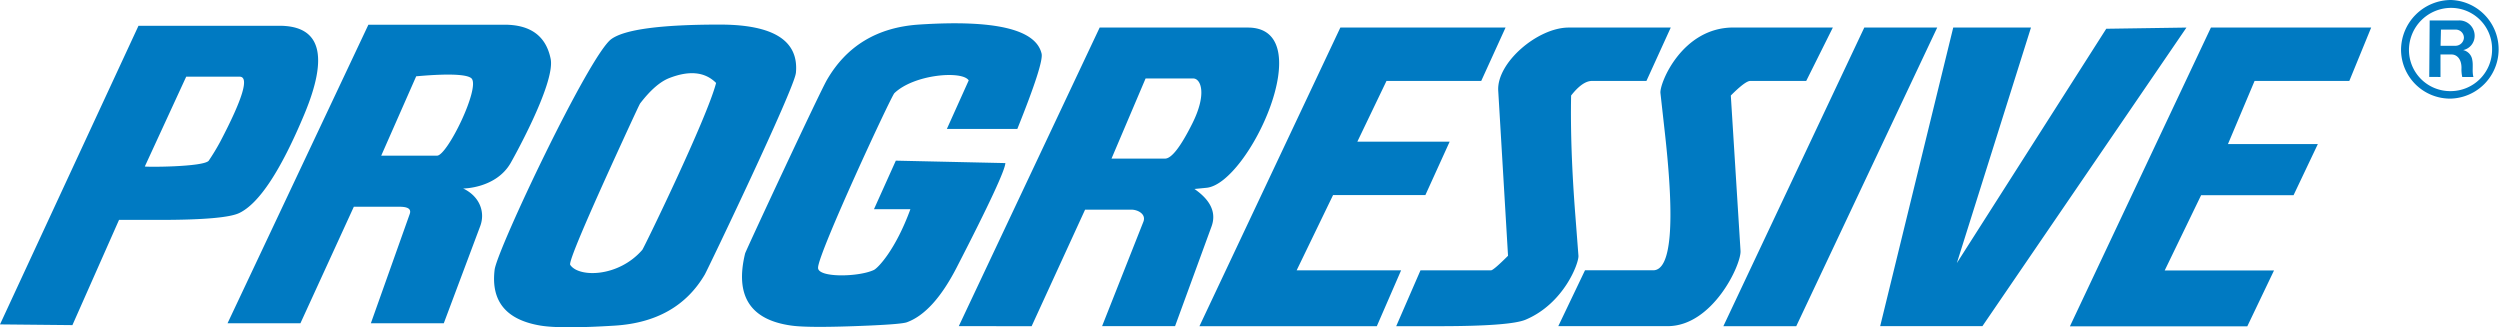 <?xml version="1.0" encoding="UTF-8"?> <svg xmlns="http://www.w3.org/2000/svg" viewBox="0 0 586.86 76.82"><path d="m53.41 75.89 33.07-70.09h31.94q9.21 0 10.84 8c1.19 5.85-9.41 24.51-9.38 24.45-3.45 6-11.15 6-11.15 6 3.94 1.88 5.21 5.6 4 8.83l-8.55 22.8h-17.12l9.12-25.64c.62-1.74-1.66-1.71-2.85-1.71h-10.27l-12.54 27.36zm171.66.67 33.07-70.09h34.79c17.13 0 .24 36.62-9.69 37.61l-2.85.28q5.78 4 4 8.83l-8.55 23.37h-17.13l9.69-24.5c.71-1.79-1.28-2.85-2.85-2.85h-10.83l-12.55 27.36zm-225.07-.41 32.51-70.1h33.07q14.54 0 5.85 20.8-8.28 19.79-15.25 23.15-3.33 1.62-18.75 1.62h-9.49l-10.94 24.7zm353.42-69.68-5.71 12.53h-22.24l-6.84 14.25h21.67l-5.7 12.54h-21.67l-8.55 17.67h24.52l-5.7 13.11h-41.64l33.08-70.1zm159.84 0-47.9 70.09h-24l17.15-70.09h18.25l-17.4 55.28 35.07-55 18.82-.28zm-326.44 10.69c-.36 3.7-20.69 46.1-21.37 47.28q-6.51 11.08-21.15 12-12.55.78-17.36 0-12.17-2-10.83-13.11c.57-4.72 22.22-50.39 27.39-54.15q4.68-3.41 25.46-3.41 19 0 17.87 11.4zm369.8-10.69-5.13 12.53h-22.24l-6.25 14.82h21.1l-5.7 12h-21.7l-8.55 17.67h25.66l-6.27 13.11h-41.64l33.1-70.13zm-320.62 31.78q0 2.35-11.43 24.55-5.45 10.58-11.69 12.85-1.21.44-9 .78-13.84.6-18.09 0-14.51-2-10.88-16.93c.16-.65 17.38-37.57 19.2-40.73q6.94-12 21.54-13 26.86-1.77 28.86 6.83.51 2.22-5.7 17.67h-16.54l5.13-11.4c-1.49-2.35-12.8-1.46-17.45 3-.76.73-17.8 37.39-17.91 40.92-.23 2.45 9.52 2.28 13.12.57 1-.51 5.07-4.75 8.55-14.25h-8.55l5.13-11.4 25.66.57zm194.25-31.78-6.25 12.53h-13.14q-1.14 0-4.56 3.42l2.28 36.47c.2 3.21-6.54 17.67-17.11 17.67h-25.67l6.27-13.11h16q6.34 0 2.77-32.09l-1.06-9.51c-.25-2.26 5.05-15.39 17.11-15.39zm-38.05 0-5.71 12.53h-12.79q-2.2 0-4.89 3.42-.24 12.33 1 28.22l.72 9.39c.13 1.71-3.41 11.21-12.37 15q-3.56 1.53-20.16 1.54h-10.25l5.7-13.11h16.55q.57 0 4-3.42l-2.3-38.75c-.39-6.57 9.26-14.82 16.54-14.82zm62.55 0-33.09 70.1h-17.11l33.08-70.1zm-320.87 55.74c2.07 3 11.33 2.86 16.9-3.56.36-.42 15.2-30.9 17.32-39.18q-3.91-3.91-11-1.14-3.24 1.27-6.83 5.95-.2.26-4.16 8.89-12.91 28.11-12.25 29zm-99.88-23.14c-.23.17 13.8.17 15-1.35a51.67 51.67 0 0 0 2.71-4.48q7.99-15.24 4.54-15.24h-12.54zm541.25-15.92a11.52 11.52 0 0 1 -11.62-11.48 11.76 11.76 0 0 1 11.71-11.67 11.58 11.58 0 0 1 -.09 23.15zm-485.76 13.39h13.11c2.4 0 10.15-15.9 8.1-18.12-1.71-1.71-13.05-.47-13-.51zm171.45.69h12.55q2.27 0 6.38-8.2c3.55-7.07 2-10.61.23-10.61h-11.18l-8 18.81zm314.31-15.84a9.73 9.73 0 0 0 9.75-9.72 9.63 9.63 0 0 0 -9.66-9.82 9.91 9.91 0 0 0 -9.85 9.82 9.67 9.67 0 0 0 9.76 9.72zm-5-3.33.1-13.25h6.65a3.59 3.59 0 0 1 3.91 3.61 3.41 3.41 0 0 1 -2.7 3.34 2.76 2.76 0 0 1 2.14 2.31c.27 1.3-.09 2.68.27 4h-2.62a8 8 0 0 1 -.18-2.13c0-2.23-1.2-3.15-2.32-3.15h-2.61v5.28zm2.7-7.31h3.44a2 2 0 0 0 2-1.86 1.92 1.92 0 0 0 -2-1.94h-3.39l-.09 3.8z" fill="#007ac2" fill-rule="evenodd"></path></svg> 
